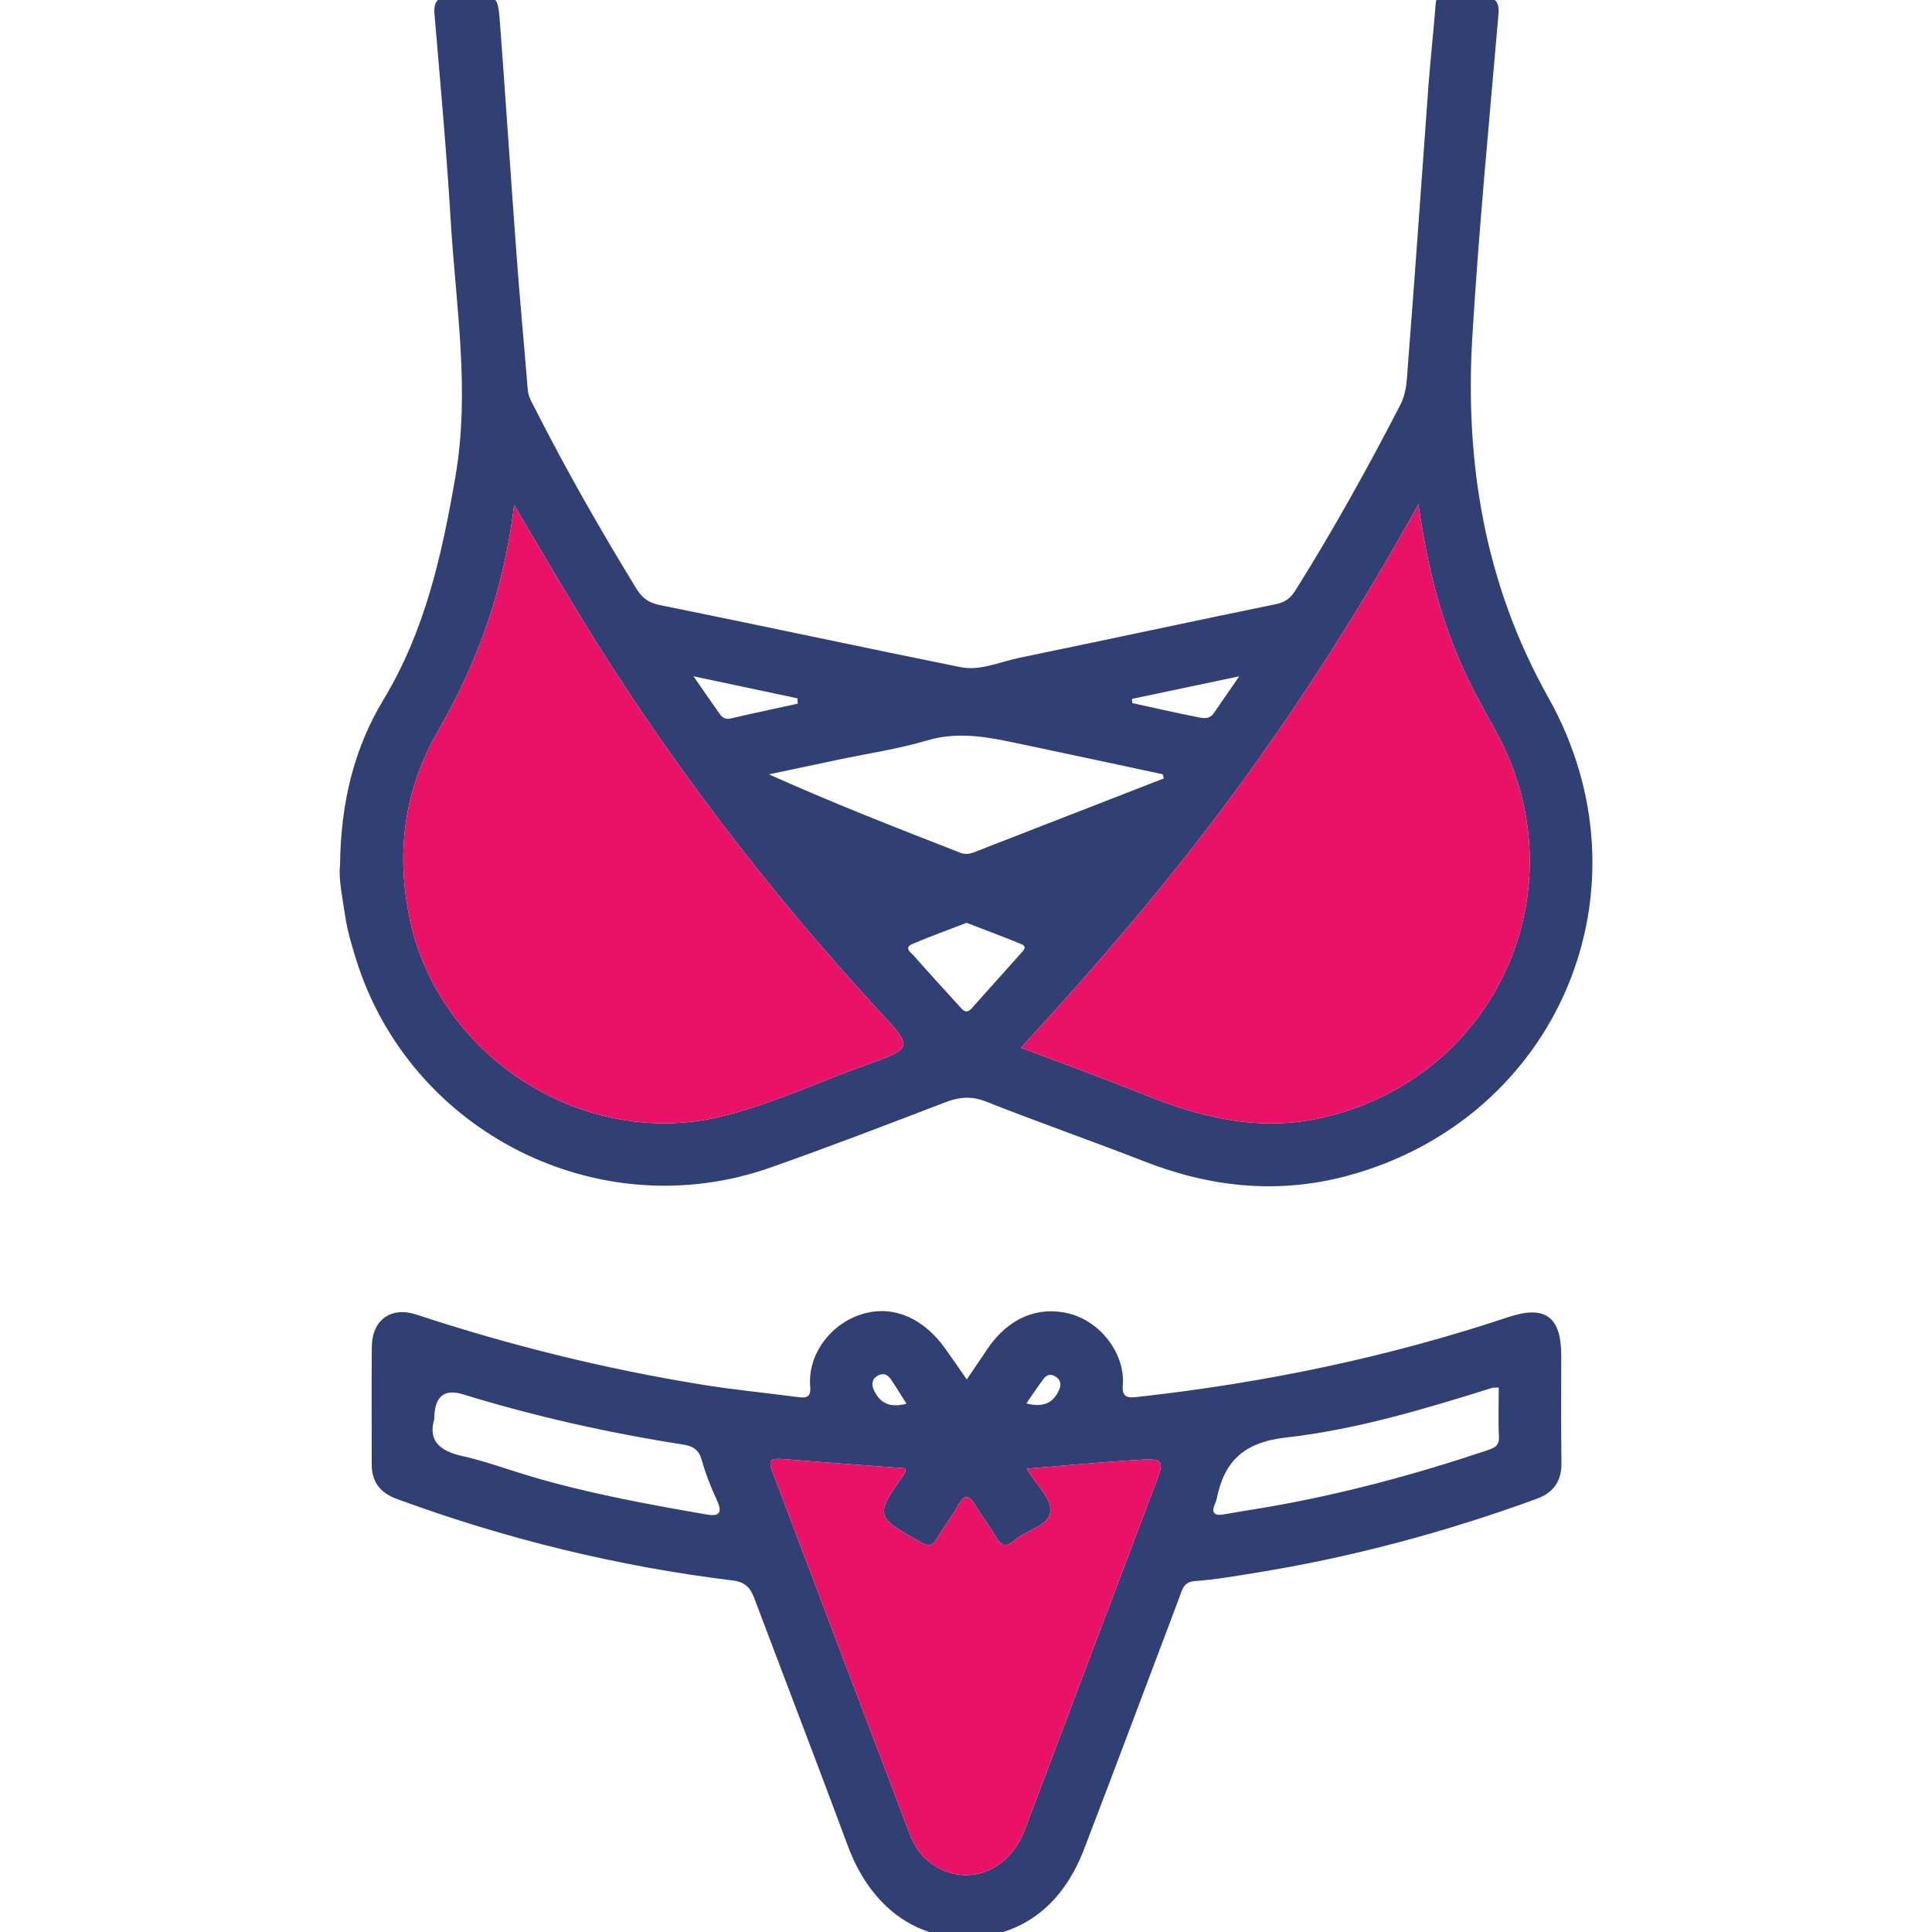 <?xml version="1.0" encoding="UTF-8"?>
<svg id="Layer_1" data-name="Layer 1" xmlns="http://www.w3.org/2000/svg" viewBox="0 0 200 200">
  <defs>
    <style>
      .cls-1 {
        fill: #ea1266;
      }

      .cls-2 {
        fill: #314074;
      }
    </style>
  </defs>
  <path class="cls-2" d="m160.28,72.2c-6.55-11.66-8.64-24.18-7.87-37.26.67-11.17,1.75-22.31,2.71-33.45.11-1.36-.35-1.81-1.64-1.8-1.21.01-2.44-.04-3.63-.22-.93-.14-1.17.18-1.24,1.03-.21,2.76-.52,5.51-.73,8.26-.71,9.62-1.36,19.23-2.12,28.84-.12,1.44-.09,2.95-.81,4.33-3.37,6.53-6.94,12.95-10.84,19.18-.49.78-1.04,1.23-2.02,1.43-8.87,1.82-17.72,3.73-26.59,5.56-2.01.42-4.02,1.37-6.09.96-10.39-2.1-20.74-4.33-31.13-6.43-1.19-.24-1.85-.78-2.45-1.77-3.69-6.04-7.21-12.18-10.41-18.5-.34-.65-.73-1.27-.79-2.05-.37-4.57-.8-9.13-1.14-13.69-.6-8.07-1.13-16.14-1.73-24.2-.22-2.91-.28-2.9-3.14-2.77-.67.03-1.35.07-2.02.04-1.33-.06-1.73.5-1.62,1.82.61,7.12,1.25,14.24,1.68,21.37.53,8.83,2.03,17.57.47,26.54-1.4,8.1-3.14,15.9-7.44,23.02-3.05,5.05-4.42,10.65-4.49,17.16-.17,1.37.25,3.3.53,5.22.23,1.52.67,3.02,1.13,4.49,5.59,17.92,25.13,27.79,42.85,21.57,6.09-2.14,12.12-4.46,18.15-6.77,1.45-.56,2.71-.67,4.23-.07,5.43,2.15,10.96,4.08,16.4,6.2,6.86,2.68,13.83,3.4,20.98,1.48,21.85-5.87,31.94-29.7,20.81-49.52Zm-31.99-2.19c-1.04,1.51-1.84,2.64-2.61,3.78-.55.82-1.34.51-2.02.38-2.16-.42-4.3-.92-6.45-1.39-.01-.14-.02-.29-.03-.43,3.55-.75,7.1-1.5,11.11-2.34Zm-32.31,6.64c3.48-1.04,6.75-.24,10.07.45,4.77,1,9.54,2.03,14.31,3.05.04.14.08.29.12.43-6.56,2.55-13.12,5.1-19.68,7.66-.45.17-.92.22-1.38.04-6.61-2.58-13.23-5.16-19.82-8.12,2.38-.5,4.76-1.01,7.15-1.51,3.08-.65,6.22-1.11,9.23-2Zm-13.43-4.36c0,.18.03.37.04.55-2.32.51-4.65,1-6.97,1.54-.58.14-.89-.15-1.17-.55-.8-1.13-1.59-2.28-2.66-3.82,3.89.82,7.33,1.55,10.76,2.28Zm6.98,38c-4.99,1.79-9.81,4.08-14.99,5.32-14.03,3.35-28.9-6.06-32.05-20.15-1.57-7.02-.69-13.67,2.89-19.86,4.08-7.08,6.79-14.58,7.84-23.32,2.28,3.84,4.21,7.14,6.18,10.41,9.09,15.06,19.67,29.01,31.59,41.94,3.57,3.87,3.59,3.85-1.46,5.66Zm11.07-5.92c-.58.65-.92.2-1.29-.21-1.58-1.74-3.17-3.47-4.72-5.23-.28-.32-1.08-.81-.12-1.22,1.84-.78,3.73-1.46,5.59-2.18,1.95.75,3.83,1.45,5.68,2.21.61.25.22.65-.04.93-1.7,1.91-3.41,3.79-5.1,5.7Zm36.26,11.34c-6.49,1.48-12.51-.01-18.47-2.42-4.11-1.66-8.28-3.16-12.7-4.84,7.98-8.65,15.48-17.39,22.3-26.7,6.8-9.28,12.97-18.96,18.85-29.55.85,6,2.12,11.23,4.28,16.23,1.07,2.48,2.38,4.83,3.69,7.19,8.99,16.25.14,35.97-17.95,40.09Z"/>
  <path class="cls-1" d="m136.86,115.71c-6.49,1.48-12.51-.01-18.47-2.42-4.11-1.66-8.28-3.16-12.7-4.84,7.98-8.65,15.48-17.39,22.3-26.7,6.8-9.28,12.97-18.96,18.85-29.55.85,6,2.12,11.23,4.28,16.23,1.07,2.48,2.38,4.83,3.69,7.19,8.99,16.25.14,35.97-17.95,40.09Z"/>
  <path class="cls-1" d="m89.53,110.29c-4.99,1.79-9.81,4.08-14.99,5.32-14.03,3.35-28.9-6.06-32.05-20.15-1.57-7.02-.69-13.67,2.89-19.86,4.08-7.08,6.79-14.58,7.84-23.32,2.28,3.84,4.21,7.14,6.18,10.41,9.09,15.06,19.67,29.01,31.59,41.94,3.57,3.87,3.59,3.85-1.46,5.66Z"/>
  <path class="cls-2" d="m161.62,140.33c0-4.03-1.67-5.25-5.46-3.99-12.47,4.16-25.26,6.81-38.31,8.26-.94.1-1.74.21-1.62-1.21.26-3.24-2.3-6.63-5.64-7.43-3.15-.76-6.18.48-8.3,3.58-.68,1-1.36,2-2.21,3.26-.84-1.21-1.52-2.2-2.22-3.18-2.24-3.15-5.28-4.45-8.28-3.68-3.49.9-6,4.22-5.71,7.6.1,1.14-.43,1.2-1.32,1.08-3.27-.44-6.55-.74-9.8-1.27-10.08-1.63-19.96-4.07-29.66-7.27-2.61-.86-4.57.56-4.6,3.32-.04,4.05,0,8.1-.01,12.15-.01,1.84.85,2.98,2.6,3.62,11.27,4.14,22.85,6.98,34.76,8.44,1.33.16,1.84.77,2.25,1.85,3.22,8.55,6.51,17.09,9.69,25.66,2.17,5.83,6.47,9.34,11.82,9.44,5.84.12,10.3-3.06,12.63-9.15,3.32-8.66,6.57-17.35,9.85-26.03.3-.79.41-1.63,1.64-1.71,2.01-.14,4-.49,5.99-.81,10.05-1.6,19.83-4.22,29.39-7.71,1.71-.63,2.56-1.82,2.54-3.69-.05-3.71-.02-7.42-.02-11.13Zm-88.53,16.44c-6.15-1.07-12.29-2.19-18.29-3.98-2.31-.69-4.59-1.54-6.94-2.06-2.38-.52-3.55-1.63-2.91-3.8q.01-3.51,2.98-2.59c7.45,2.29,15.04,3.99,22.73,5.19,1.04.16,1.69.51,1.99,1.63.39,1.42.95,2.81,1.57,4.15.62,1.35.2,1.7-1.13,1.46Zm34.91-13.99c.3-.4.68-.63,1.22-.31.58.34.67.84.43,1.38-.59,1.36-1.62,1.9-3.4,1.43.68-.98,1.19-1.76,1.75-2.5Zm-17.16-.36c.58-.34,1.04-.14,1.38.36.55.81,1.05,1.64,1.62,2.53-1.71.47-2.8-.06-3.41-1.49-.22-.52-.16-1.07.41-1.4Zm28.52,11.87c-4.44,11.69-8.84,23.39-13.26,35.09-1.78,4.71-6.62,6.19-10.17,3.14-.91-.79-1.43-1.8-1.83-2.87-4.64-12.18-9.25-24.38-13.86-36.57-.82-2.19-.81-2.17,1.56-1.98,3.95.32,7.9.6,11.96.9-.07.38-.07.46-.1.5-3.12,4.47-3.11,4.45,1.71,7.18.78.45,1.16.35,1.6-.39.68-1.17,1.53-2.23,2.17-3.41.74-1.36,1.24-1.05,1.89.04.65,1.1,1.46,2.11,2.09,3.22.55.97,1.11,1.01,1.88.32,1.24-1.11,3.61-1.46,3.74-3.04.11-1.29-1.45-2.71-2.46-4.38,3.82-.31,7.4-.65,10.98-.88,3.43-.22,3.37-.19,2.1,3.13Zm34.5-4.12c-7.45,2.49-15.01,4.53-22.76,5.86-1.45.25-2.91.47-4.36.73-1.09.2-1.39-.18-.93-1.18.05-.12.11-.25.13-.38.79-3.95,2.82-5.9,7.2-6.39,7.26-.82,14.31-2.94,21.3-5.13.18-.05.39-.02.71-.04,0,1.72-.07,3.41.02,5.08.06,1.04-.6,1.21-1.31,1.45Z"/>
  <path class="cls-1" d="m119.36,154.29c-4.44,11.69-8.84,23.39-13.26,35.09-1.78,4.71-6.62,6.19-10.17,3.14-.91-.79-1.43-1.8-1.83-2.87-4.64-12.18-9.25-24.38-13.86-36.57-.82-2.19-.81-2.17,1.56-1.98,3.95.32,7.9.6,11.96.9-.07.38-.07.46-.1.5-3.12,4.47-3.11,4.45,1.71,7.18.78.45,1.16.35,1.6-.39.68-1.17,1.53-2.23,2.17-3.41.74-1.36,1.24-1.05,1.89.04.65,1.1,1.46,2.11,2.09,3.22.55.97,1.11,1.01,1.88.32,1.24-1.11,3.61-1.46,3.74-3.04.11-1.29-1.45-2.71-2.46-4.38,3.82-.31,7.4-.65,10.98-.88,3.43-.22,3.37-.19,2.1,3.13Z"/>
</svg>